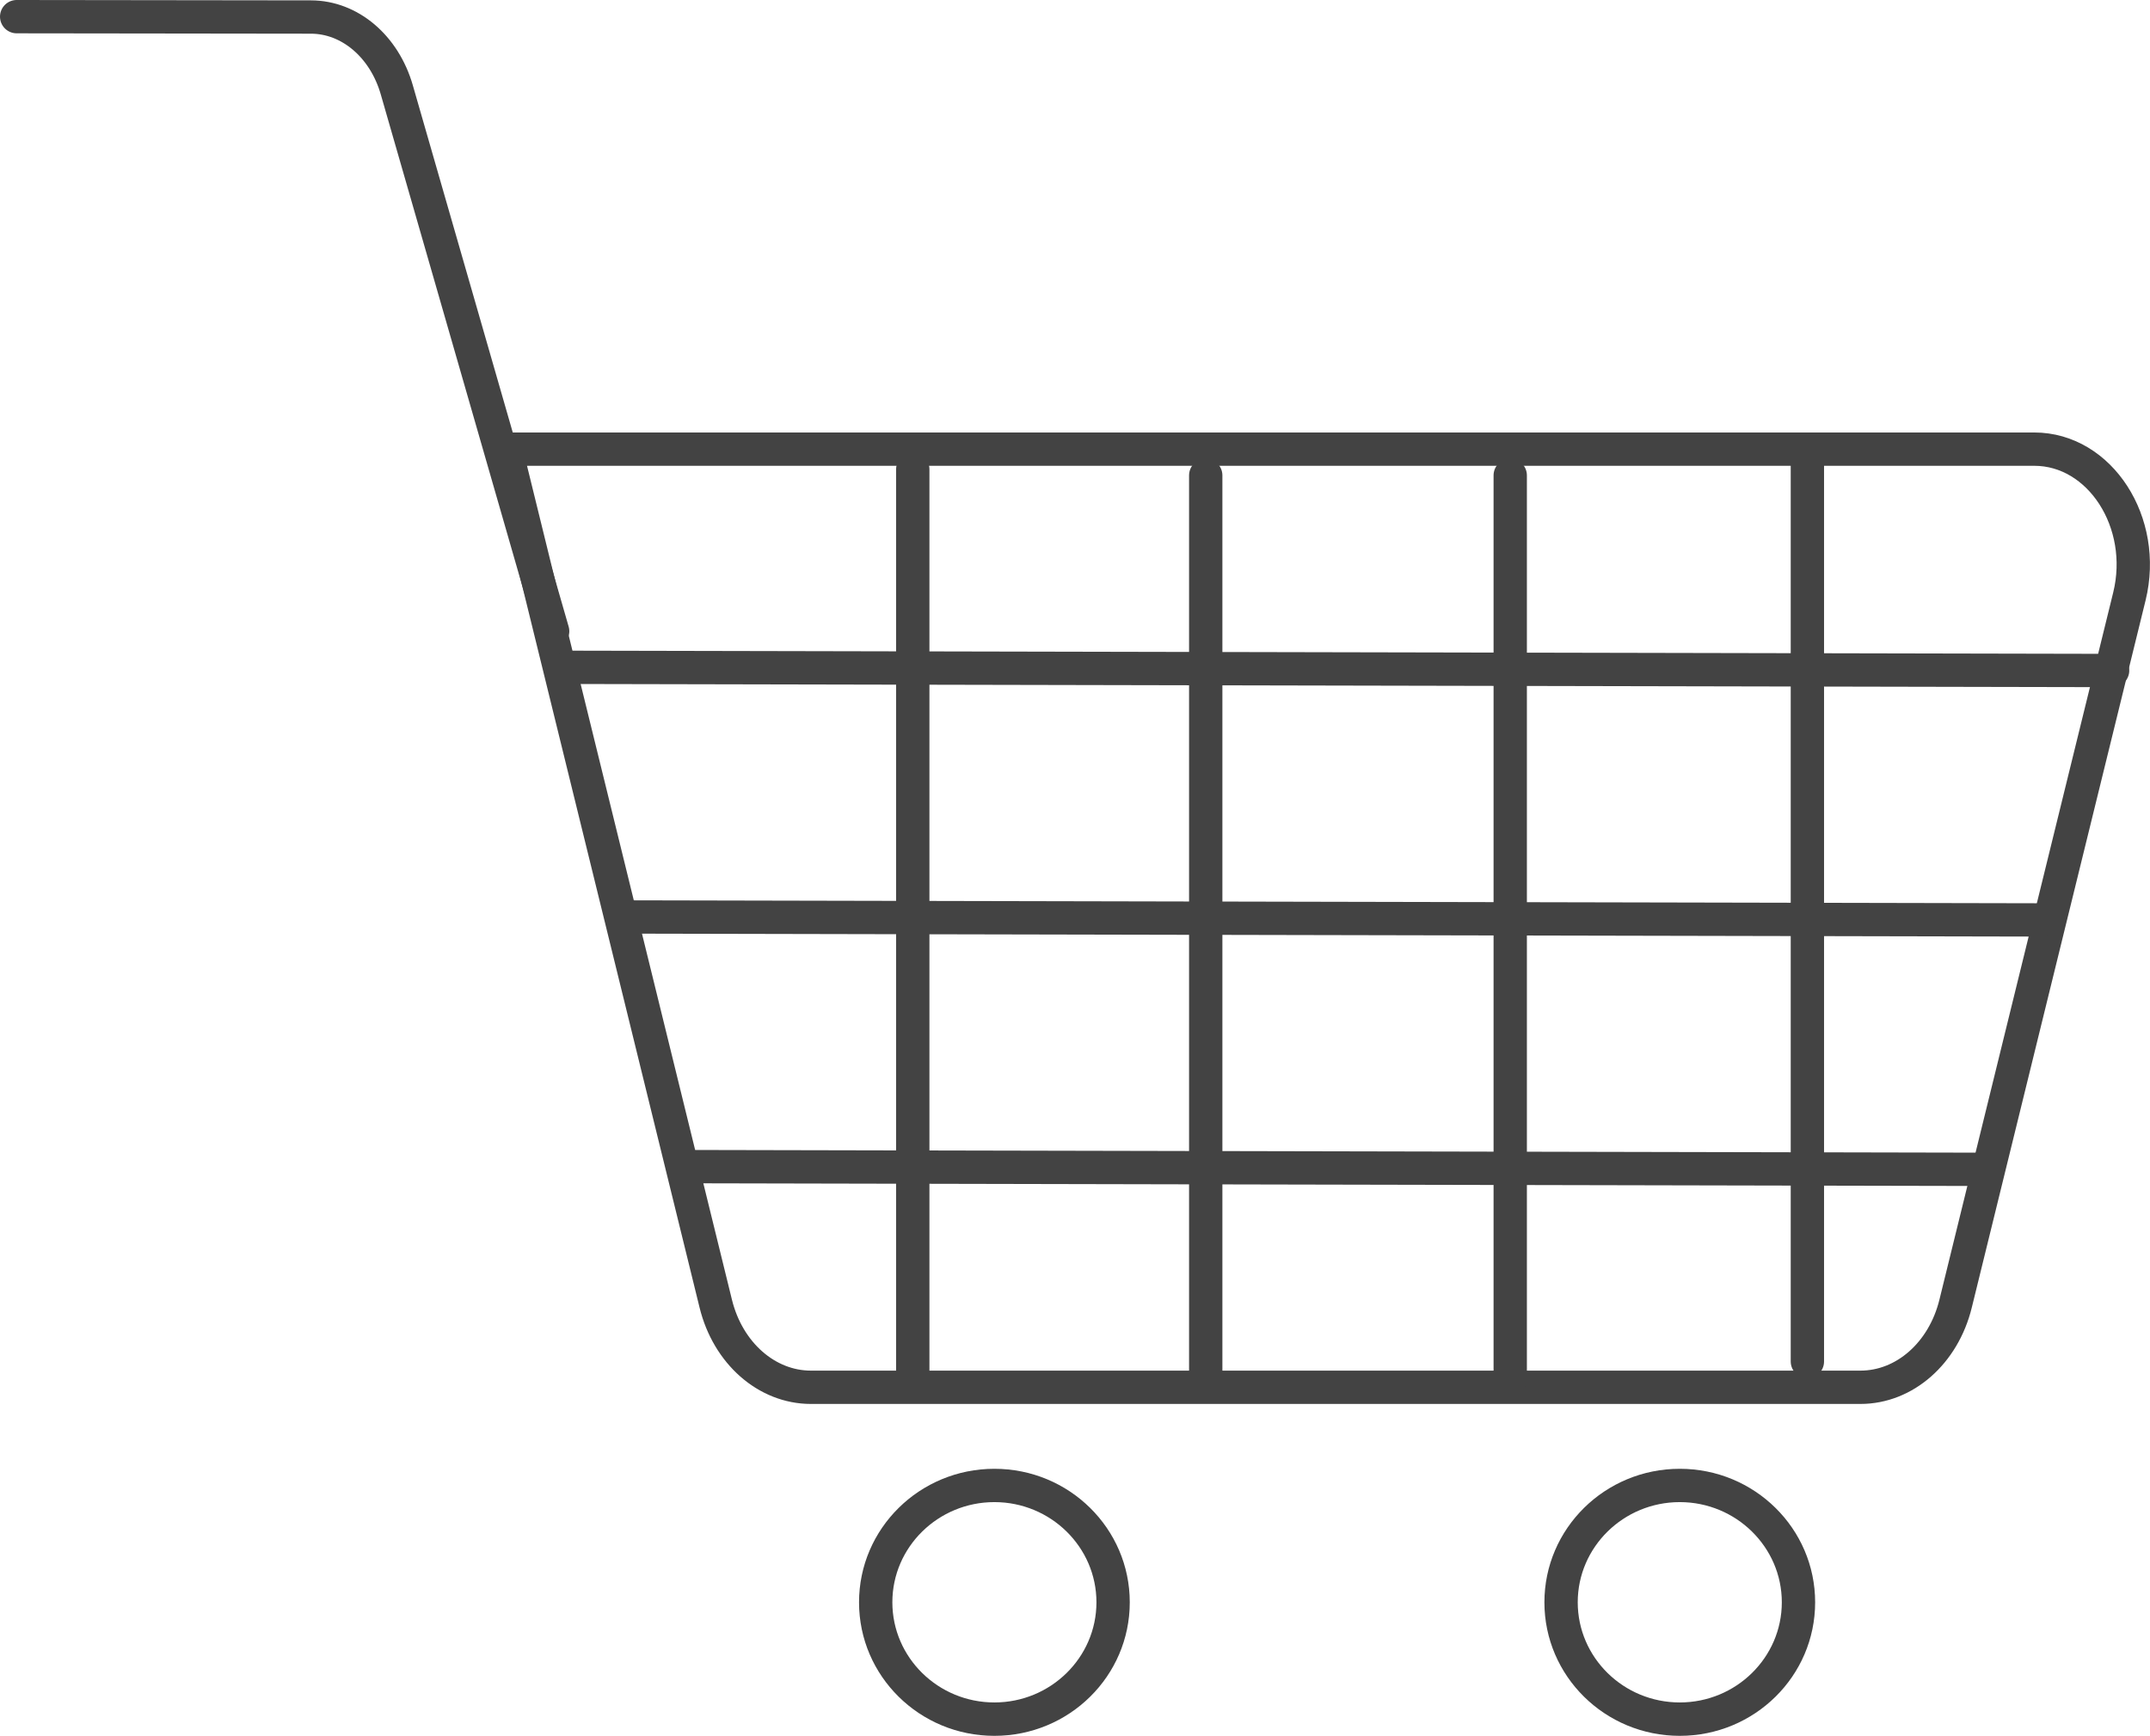 <?xml version="1.0" encoding="UTF-8"?>
<svg id="Layer_2" data-name="Layer 2" xmlns="http://www.w3.org/2000/svg" viewBox="0 0 579.4 467.87">
  <defs>
    <style>
      .cls-1 {
        fill: #434343;
        stroke-width: 0px;
      }

      .cls-2, .cls-3 {
        fill: none;
        stroke: #434343;
        stroke-linecap: round;
        stroke-linejoin: round;
        stroke-width: 8.98px;
      }

      .cls-3 {
        fill-rule: evenodd;
      }
    </style>
  </defs>
  <g id="Layer_1-2" data-name="Layer 1">
    <g>
      <path class="cls-3" d="M501.38,373.93H218.53c-11.9,0-22.36-9.2-25.64-22.54l-56.59-230.33h411.91c17.73,0,30.52,19.81,25.64,39.69l-46.84,190.64c-3.28,13.35-13.74,22.54-25.64,22.54Z"/>
      <path class="cls-1" d="M267.98,404.88c15.16,0,27.5,12.11,27.5,27s-12.33,27-27.5,27-27.5-12.11-27.5-27,12.33-27,27.5-27M267.98,395.9c-20.15,0-36.48,16.11-36.48,35.99s16.33,35.99,36.48,35.99,36.48-16.11,36.48-35.99-16.33-35.99-36.48-35.99h0Z"/>
      <path class="cls-1" d="M452.68,404.88c15.16,0,27.5,12.11,27.5,27s-12.33,27-27.5,27-27.5-12.11-27.5-27,12.33-27,27.5-27M452.68,395.9c-20.15,0-36.48,16.11-36.48,35.99s16.33,35.99,36.48,35.99,36.48-16.11,36.48-35.99-16.33-35.99-36.48-35.99h0Z"/>
      <line class="cls-2" x1="153.17" y1="179.87" x2="569.32" y2="180.73"/>
      <line class="cls-2" x1="168.23" y1="247.16" x2="550.71" y2="247.96"/>
      <line class="cls-2" x1="184.59" y1="314.45" x2="533.76" y2="315.18"/>
      <path class="cls-2" d="M4.49,4.49l79.3.1c10.47.01,19.77,7.9,23.14,19.62l42,145.93"/>
      <line class="cls-2" x1="245.98" y1="126.49" x2="245.98" y2="370.26"/>
      <line class="cls-2" x1="324.93" y1="128.13" x2="324.93" y2="371.89"/>
      <line class="cls-2" x1="406.99" y1="128.13" x2="406.99" y2="371.89"/>
      <line class="cls-2" x1="487.07" y1="123.22" x2="487.07" y2="366.98"/>
    </g>
  </g>
</svg>